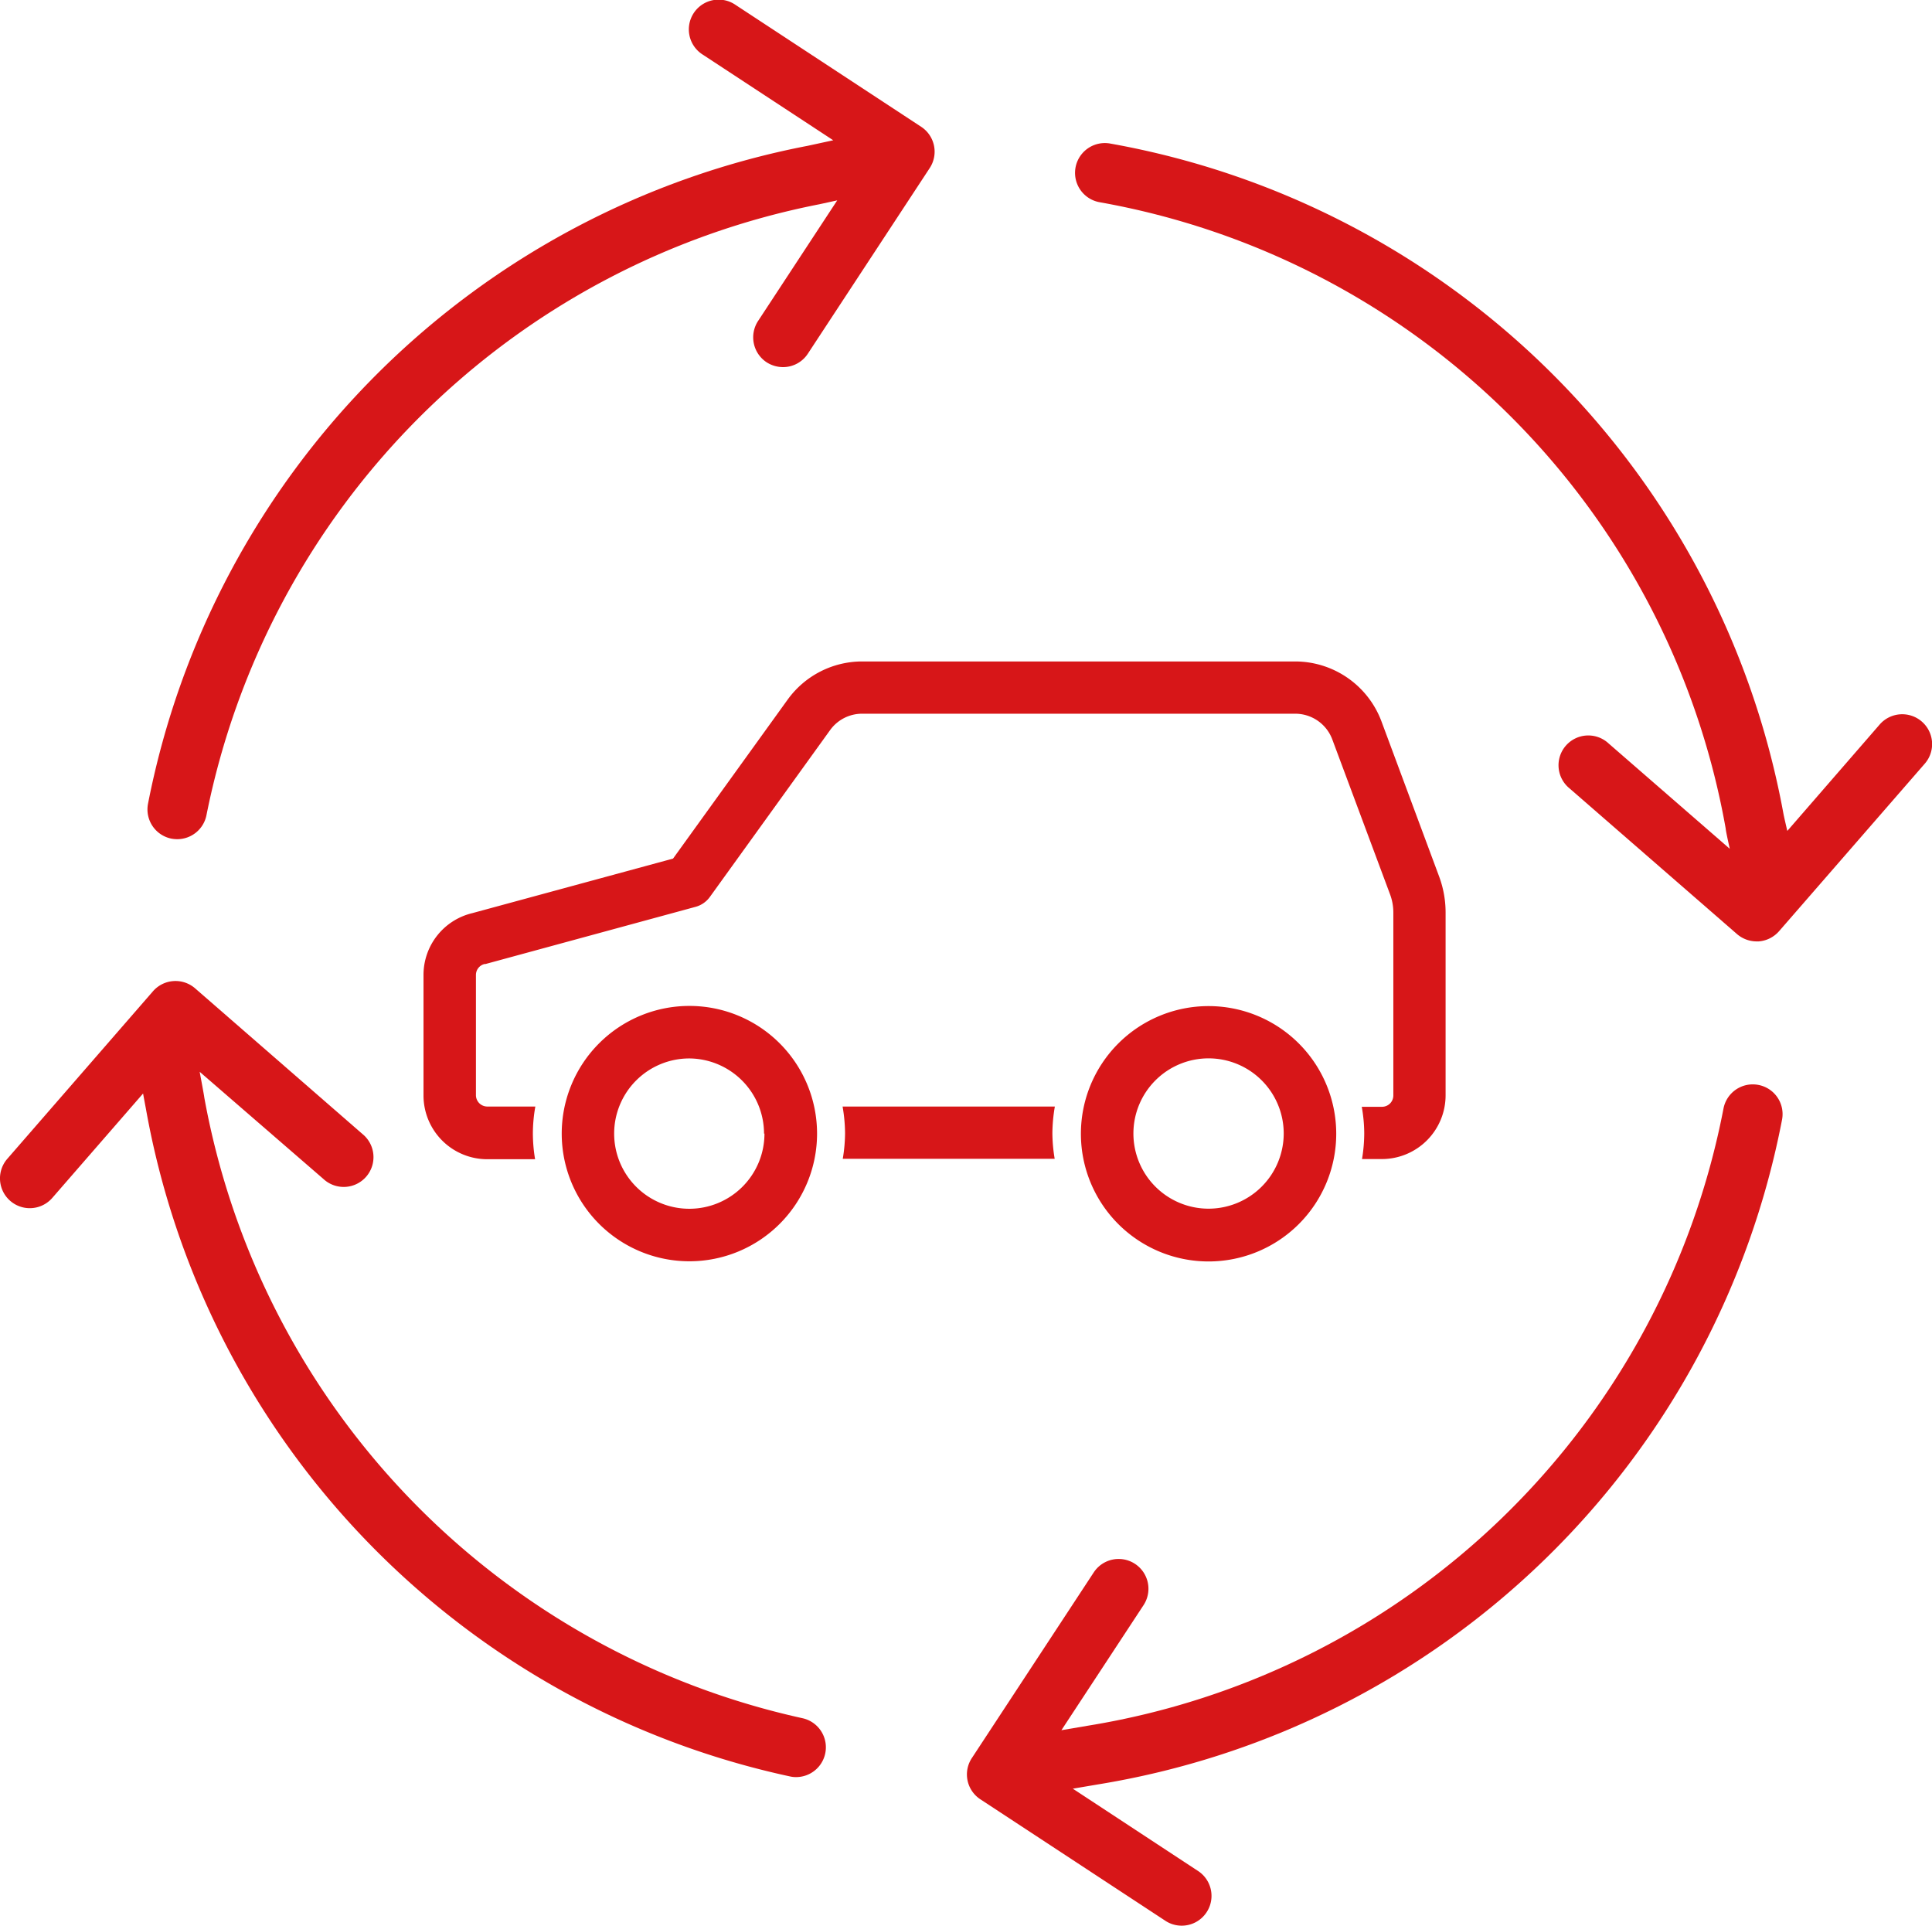 <svg xmlns="http://www.w3.org/2000/svg" viewBox="0 0 227 226.28"><defs><style>.cls-1{fill:#d71618;}</style></defs><g id="レイヤー_2" data-name="レイヤー 2"><g id="レイヤー_1-2" data-name="レイヤー 1"><path class="cls-1" d="M225.8,84.77a3.51,3.51,0,0,0-4.94.34L210,97.62s-.38-1.61-.46-2.05a97.88,97.88,0,0,0-79.12-78.71,3.5,3.5,0,0,0-1.21,6.9,90.86,90.86,0,0,1,73.55,73.58c0,.26.48,2.38.48,2.38L189,87.34a3.5,3.5,0,1,0-4.59,5.28l19.68,17.12a3.54,3.54,0,0,0,2.3.86h.24a3.53,3.53,0,0,0,2.4-1.2l17.12-19.68A3.5,3.5,0,0,0,225.8,84.77Z"/><path class="cls-1" d="M108.24,14.9,86.43.58a3.5,3.5,0,1,0-3.84,5.85L97.9,16.48l-3,.65h0a97.81,97.81,0,0,0-77.51,77.3,3.5,3.5,0,0,0,2.77,4.1,3.88,3.88,0,0,0,.67.06,3.5,3.5,0,0,0,3.43-2.83A91.36,91.36,0,0,1,96.26,24l2.11-.46-9.3,14.17a3.51,3.51,0,0,0,1,4.85,3.58,3.58,0,0,0,1.92.57,3.48,3.48,0,0,0,2.93-1.58l14.32-21.81a3.5,3.5,0,0,0-1-4.84Z"/><path class="cls-1" d="M206.6,127.46a3.5,3.5,0,0,0-4.1,2.78,90.86,90.86,0,0,1-74.67,72.5l-3.12.53,9.65-14.69a3.5,3.5,0,0,0-5.85-3.85l-14.32,21.81a3.49,3.49,0,0,0,1,4.85L137,225.71a3.5,3.5,0,0,0,3.84-5.85l-14.79-9.72,2.89-.49a97.88,97.88,0,0,0,80.44-78.1A3.49,3.49,0,0,0,206.6,127.46Z"/><path class="cls-1" d="M94.28,201.86A91.39,91.39,0,0,1,24,128.92c0-.13-.54-3-.54-3L38,138.51a3.5,3.5,0,1,0,4.59-5.28L22.92,116.11a3.51,3.51,0,0,0-4.94.34L.86,136.14a3.5,3.5,0,0,0,5.28,4.6l10.67-12.27s.3,1.63.31,1.66A97.8,97.8,0,0,0,92.81,208.7a3.11,3.11,0,0,0,.74.08,3.5,3.5,0,0,0,.73-6.92Z"/><path class="cls-1" d="M49.76,114.55v14.16a7.49,7.49,0,0,0,7.49,7.48h5.62a18.61,18.61,0,0,1-.26-3A18.06,18.06,0,0,1,62.9,130H57.25a1.34,1.34,0,0,1-1.33-1.33V114.55a1.32,1.32,0,0,1,1-1.29l.11,0,24.69-6.72a3.06,3.06,0,0,0,1.69-1.17L97.53,85.78a4.63,4.63,0,0,1,3.76-1.93h50.9a4.65,4.65,0,0,1,4.34,3l6.79,18.21a6.06,6.06,0,0,1,.39,2.15v21.49a1.33,1.33,0,0,1-1.32,1.33H160a18.06,18.06,0,0,1,.29,3.14,18.61,18.61,0,0,1-.26,3h2.34a7.49,7.49,0,0,0,7.48-7.48V107.22a12.16,12.16,0,0,0-.78-4.3L162.3,84.71a10.84,10.84,0,0,0-10.11-7h-50.9a10.8,10.8,0,0,0-8.75,4.49L79.08,100.87l-23.59,6.41A7.46,7.46,0,0,0,49.76,114.55Z"/><path class="cls-1" d="M99,130a19.09,19.09,0,0,1,.29,3.14,18.61,18.61,0,0,1-.27,3h24.9a18.61,18.61,0,0,1-.27-3,19.09,19.09,0,0,1,.29-3.14Z"/><path class="cls-1" d="M66,133.18a15,15,0,1,0,15-15A15,15,0,0,0,66,133.18Zm23.82,0a8.83,8.83,0,1,1-8.83-8.83A8.84,8.84,0,0,1,89.77,133.18Z"/><path class="cls-1" d="M142,118.2a15,15,0,1,0,15,15A15,15,0,0,0,142,118.2ZM142,142a8.83,8.83,0,1,1,8.83-8.83A8.84,8.84,0,0,1,142,142Z"/></g></g></svg>